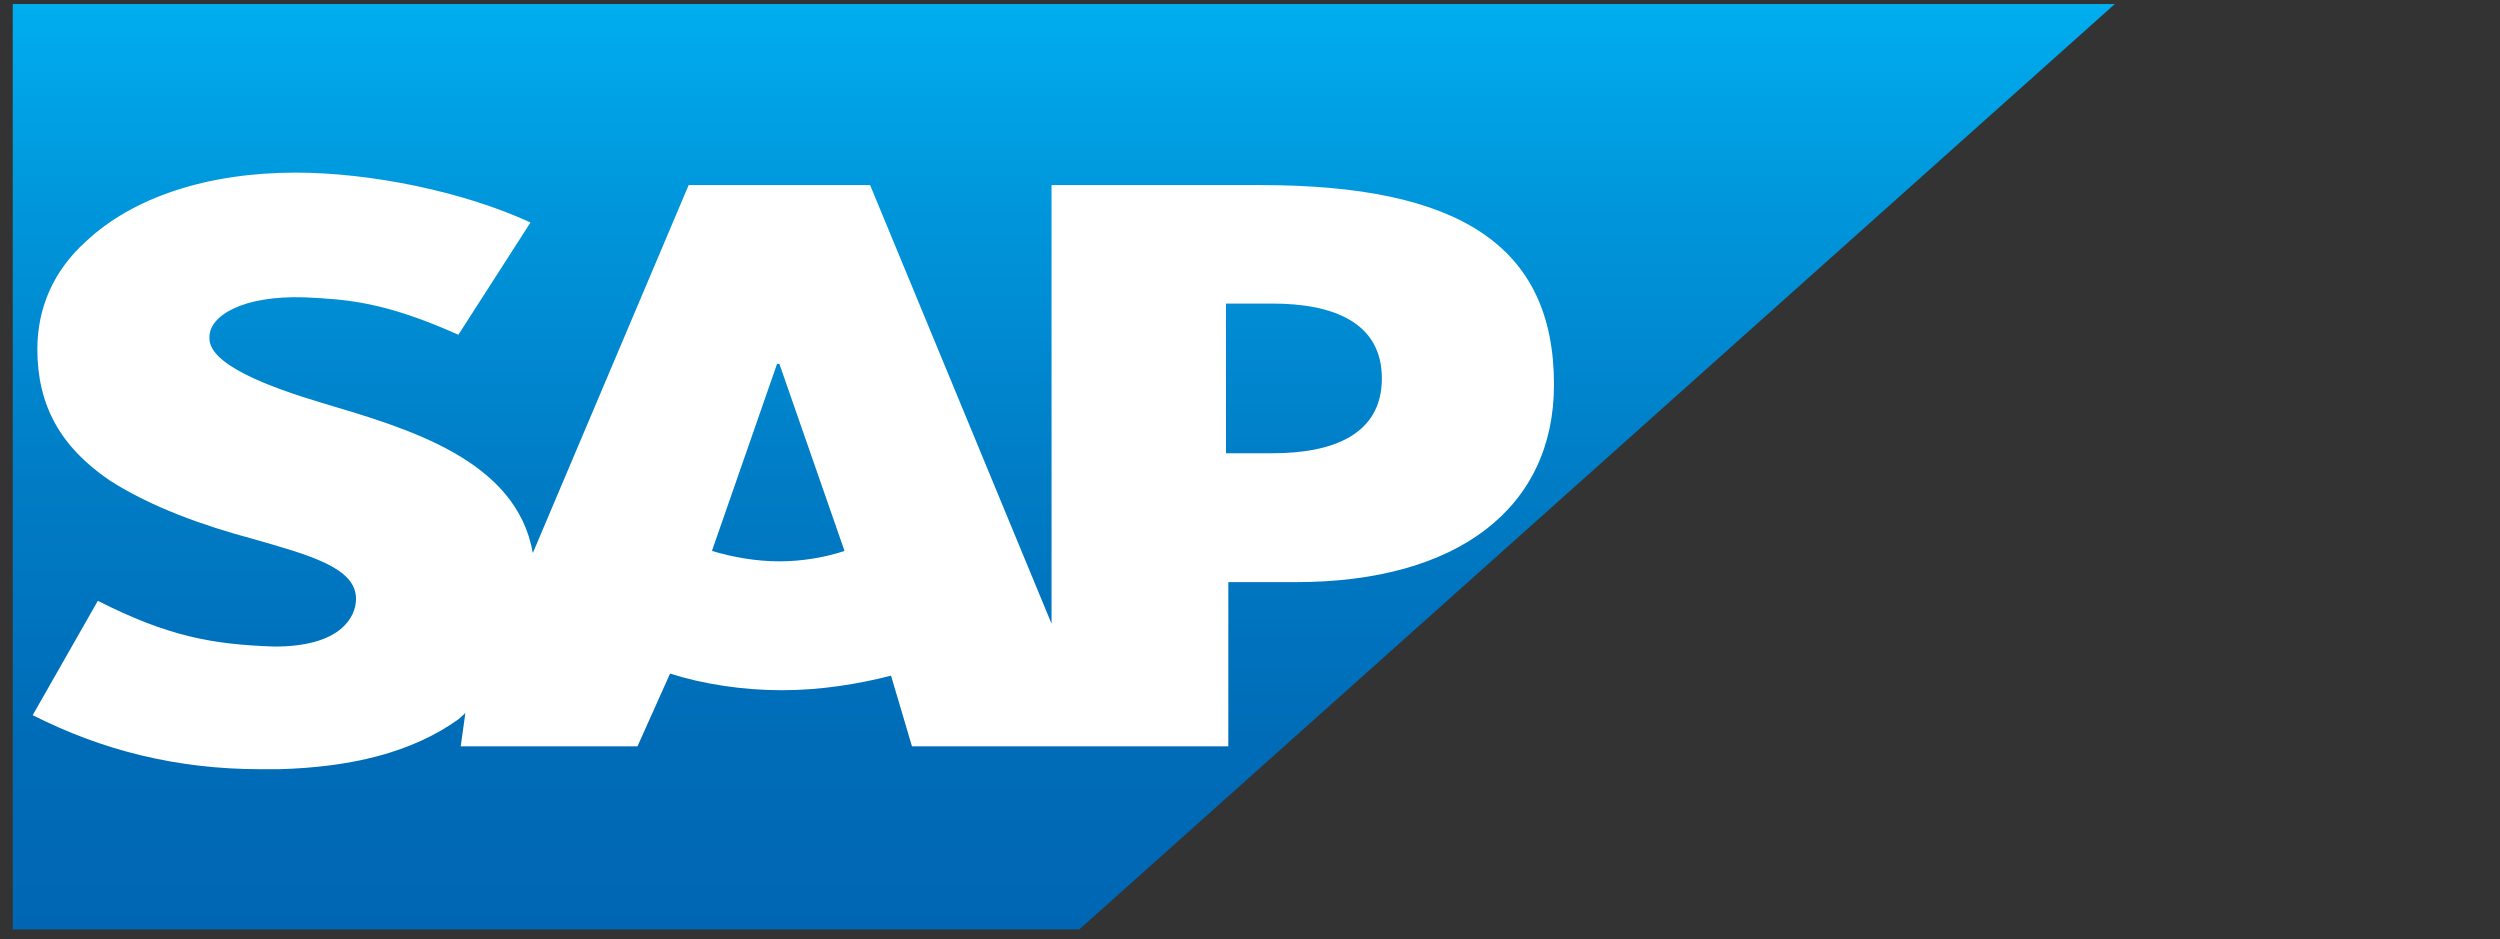 <svg width="181" height="68" viewBox="0 0 181 68" fill="none" xmlns="http://www.w3.org/2000/svg">
<rect x="0" y="0" width="181" height="68" fill="#333333" stroke="none"/>
<g clip-path="url(#clip0_13898_249126)">
<path fill-rule="evenodd" clip-rule="evenodd" d="M0.348 67.58H77.817L153.603 -0.145H0.348V67.58Z" fill="url(#paint0_linear_13898_249126)"/>
<path fill-rule="evenodd" clip-rule="evenodd" d="M91.289 13.4H76.132V45.156L62.996 13.4H49.859L38.576 40.039C37.397 33.266 29.482 31.009 23.419 29.203C19.377 27.999 14.998 26.343 15.166 24.387C15.166 22.882 17.524 21.377 22.072 21.527C25.103 21.678 27.797 21.828 33.187 24.236L38.407 16.109C33.523 13.852 26.787 12.497 21.398 12.497C14.998 12.497 9.609 14.303 6.241 17.464C3.883 19.571 2.704 22.28 2.704 25.29C2.704 29.353 4.388 32.363 7.925 34.771C10.956 36.728 14.83 38.082 18.198 38.985C22.408 40.189 25.776 41.092 25.776 43.35C25.776 44.102 25.44 44.855 24.766 45.457C23.756 46.36 22.072 46.811 19.882 46.811C15.335 46.661 12.135 46.059 7.083 43.5L2.367 51.778C7.42 54.336 12.809 55.691 18.872 55.691H20.219C25.44 55.54 29.818 54.487 33.187 52.079C33.355 51.928 33.523 51.778 33.692 51.627L33.355 54.035H46.154L48.512 48.768C50.87 49.52 53.733 49.972 56.596 49.972C59.459 49.972 62.154 49.52 64.511 48.918L66.027 54.035H88.931V42.146H93.815C105.604 42.146 112.509 36.728 112.509 27.848C112.509 17.765 105.604 13.4 91.289 13.4ZM56.428 40.641C54.743 40.641 53.059 40.34 51.544 39.888L56.259 26.343H56.428L61.143 39.888C59.796 40.34 58.112 40.641 56.428 40.641ZM92.131 32.815H88.763V21.979H92.131C96.51 21.979 100.047 23.333 100.047 27.397C100.047 31.46 96.51 32.815 92.131 32.815Z" fill="white"/>
</g>
<defs>
<linearGradient id="paint0_linear_13898_249126" x1="76.947" y1="-0.145" x2="76.947" y2="67.58" gradientUnits="userSpaceOnUse">
<stop stop-color="#00AEEF"/>
<stop offset="0.212" stop-color="#0097DC"/>
<stop offset="0.519" stop-color="#007CC5"/>
<stop offset="0.792" stop-color="#006CB8"/>
<stop offset="1" stop-color="#0066B3"/>
</linearGradient>
<clipPath id="clip0_13898_249126">
<rect width="180" height="67" fill="white" transform="translate(0.922 0.29)"/>
</clipPath>
</defs>
</svg>
